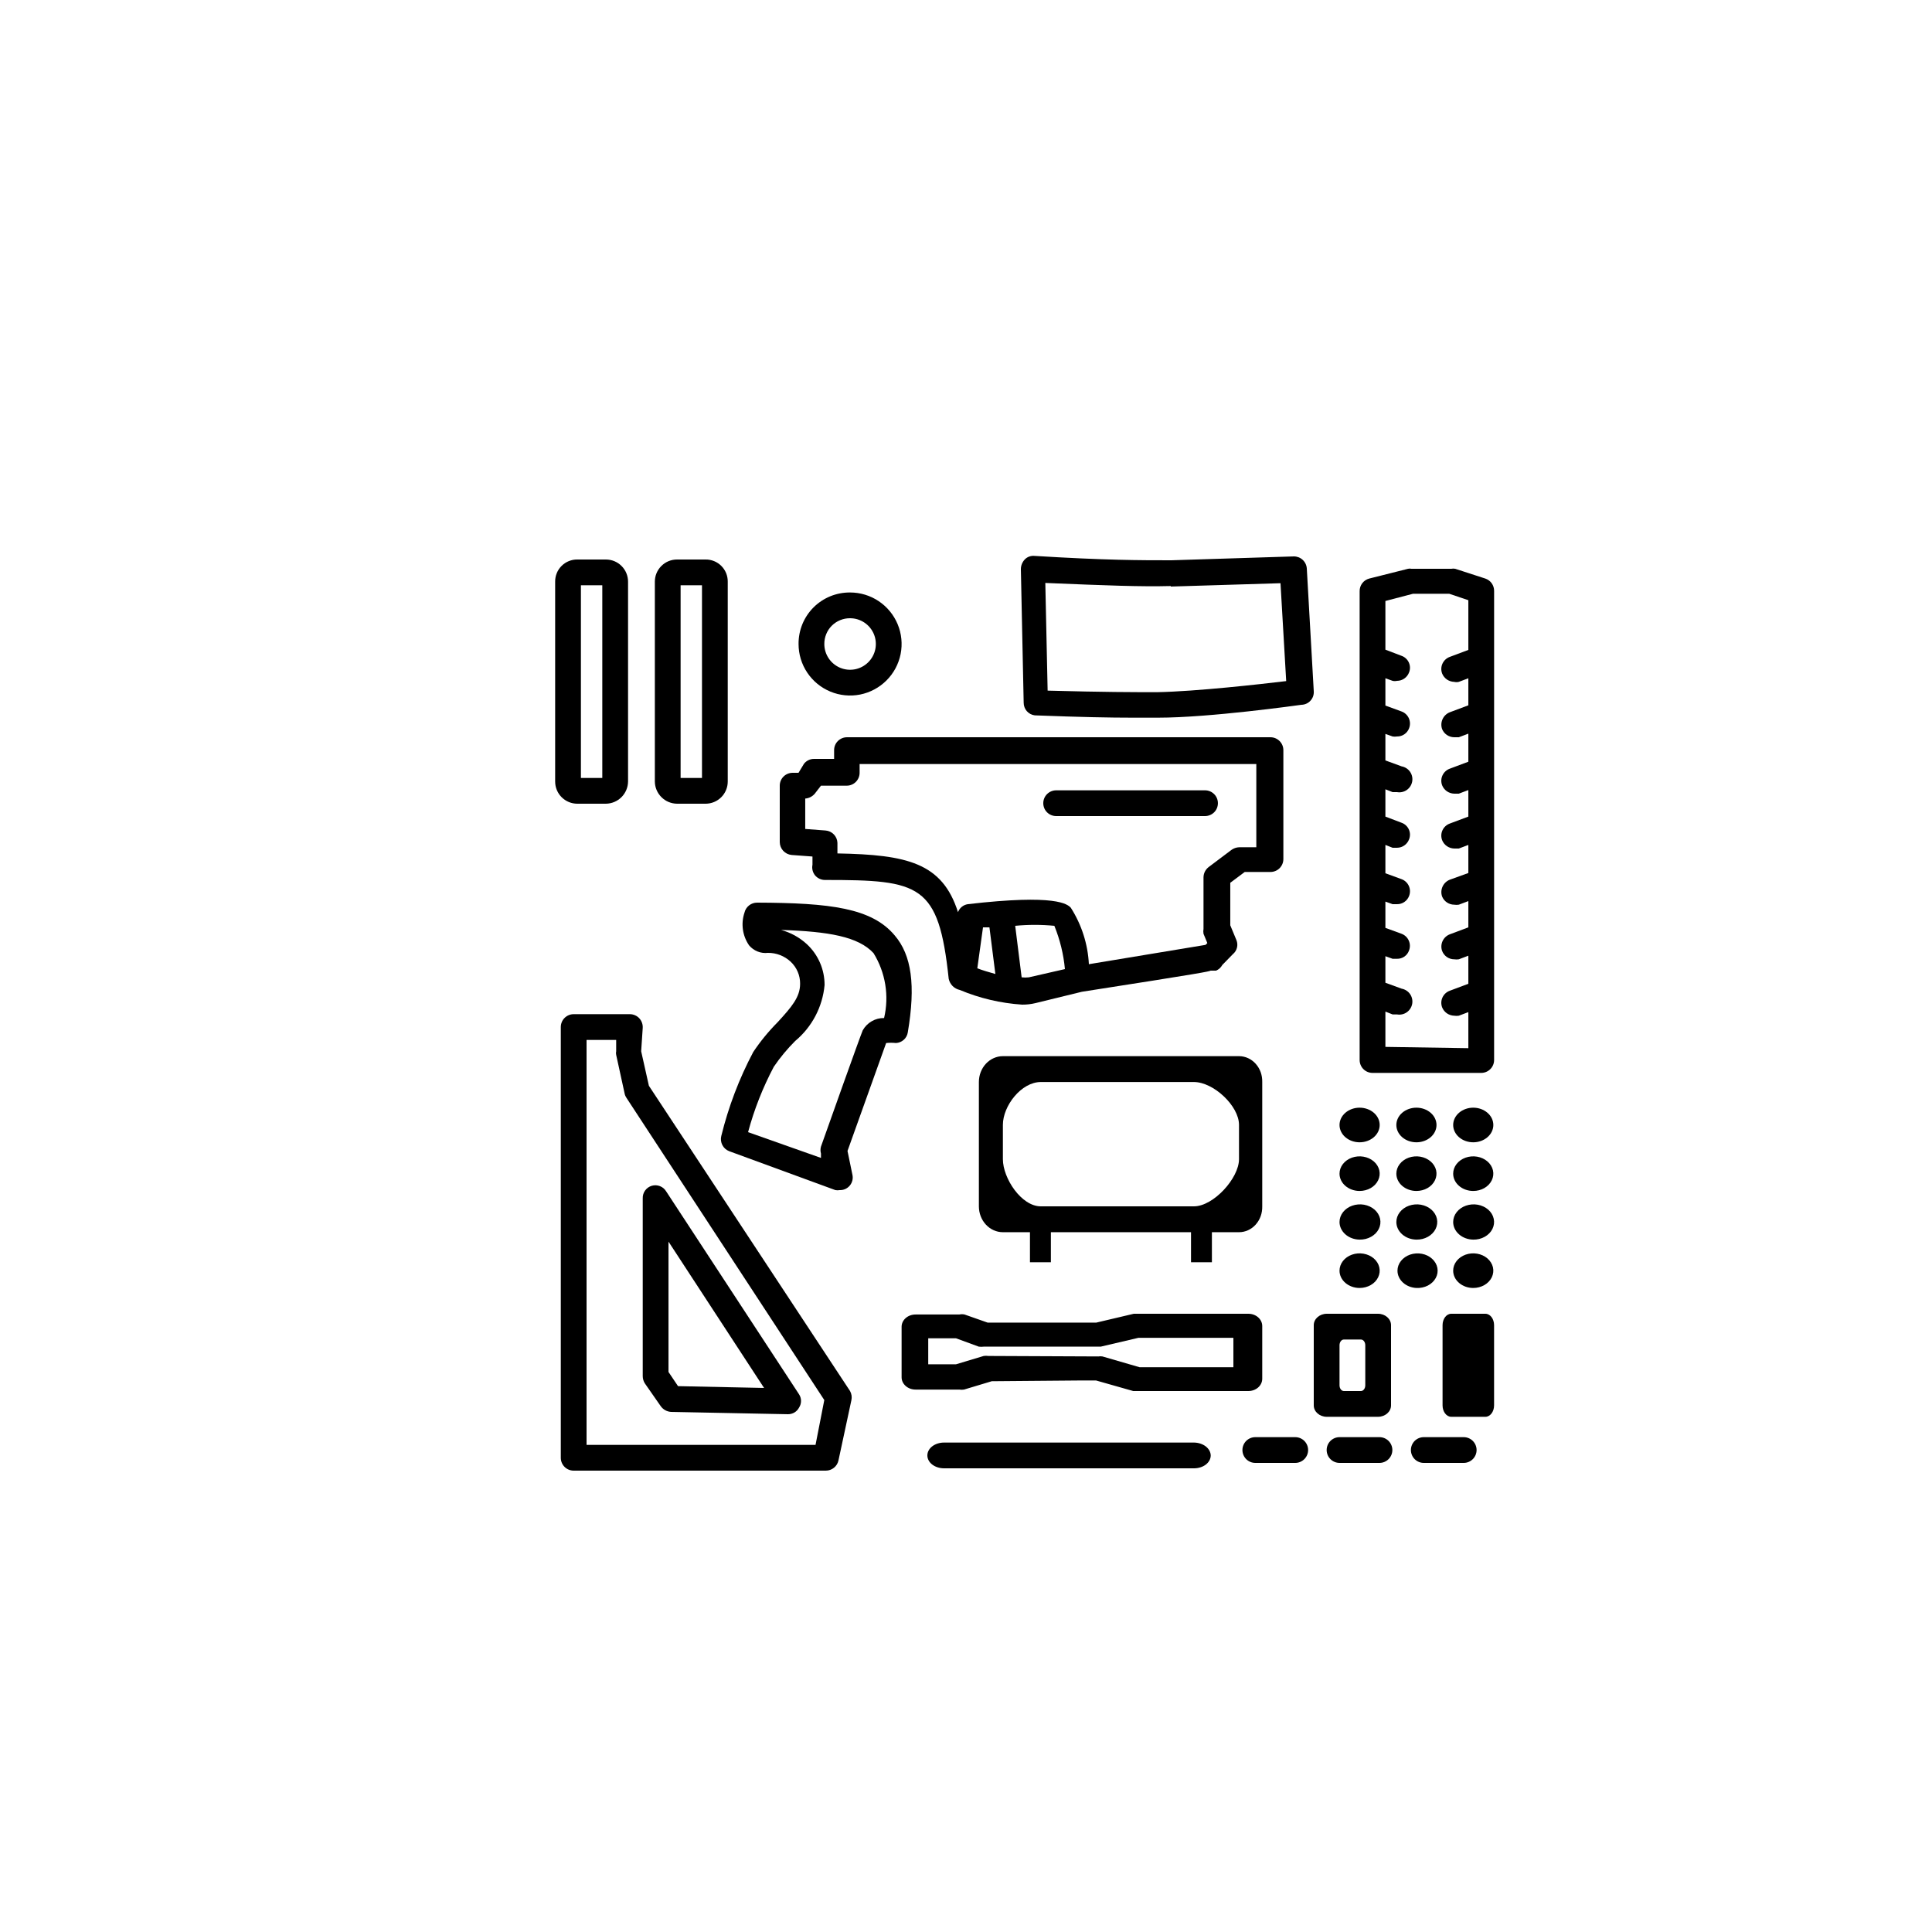 <svg width="75" height="75" viewBox="-20 -19 75 75" fill="none" xmlns="http://www.w3.org/2000/svg">
<path d="M15.24 21.08C15.55 19.25 15.39 18.08 14.73 17.31C13.84 16.25 12.24 16.05 9.39 16.04C9.276 16.04 9.166 16.078 9.077 16.149C8.988 16.22 8.925 16.319 8.9 16.43C8.829 16.641 8.809 16.866 8.84 17.086C8.871 17.307 8.954 17.517 9.08 17.7C9.169 17.805 9.282 17.886 9.409 17.937C9.536 17.988 9.674 18.006 9.81 17.99C10.136 17.987 10.451 18.109 10.69 18.33C10.808 18.44 10.902 18.573 10.966 18.721C11.03 18.869 11.062 19.029 11.06 19.19C11.06 19.71 10.73 20.09 10.19 20.68C9.837 21.035 9.518 21.423 9.24 21.84C8.694 22.872 8.278 23.966 8 25.1C7.97 25.219 7.986 25.345 8.043 25.454C8.1 25.563 8.195 25.647 8.31 25.69L12.43 27.2C12.487 27.21 12.544 27.21 12.6 27.2C12.675 27.202 12.749 27.187 12.817 27.156C12.885 27.124 12.945 27.078 12.992 27.02C13.04 26.962 13.073 26.894 13.09 26.821C13.107 26.749 13.107 26.673 13.09 26.6L12.9 25.68L14.4 21.49C14.527 21.477 14.654 21.477 14.78 21.49C14.892 21.485 14.999 21.441 15.083 21.366C15.167 21.292 15.222 21.191 15.24 21.08ZM14.32 20.52C14.152 20.517 13.985 20.56 13.839 20.645C13.693 20.729 13.572 20.852 13.49 21C13.38 21.26 12.12 24.8 11.87 25.51C11.845 25.598 11.845 25.692 11.87 25.78V25.95L9.04 24.95C9.277 24.069 9.613 23.216 10.04 22.41C10.285 22.051 10.563 21.716 10.87 21.41C11.523 20.866 11.932 20.086 12.01 19.24C12.011 18.942 11.951 18.646 11.832 18.373C11.713 18.099 11.539 17.853 11.32 17.65C11.035 17.39 10.693 17.201 10.32 17.1C12.17 17.16 13.32 17.36 13.91 18C14.375 18.753 14.523 19.659 14.32 20.52Z" fill="black"/>
<path d="M27.45 18.46L27.86 18.04C27.938 17.977 27.993 17.89 28.018 17.793C28.044 17.696 28.037 17.593 28 17.5L27.759 16.92V15.27L28.32 14.85H29.32C29.452 14.85 29.579 14.797 29.673 14.704C29.767 14.61 29.82 14.483 29.82 14.35V10.12C29.82 9.987 29.767 9.86 29.673 9.767C29.579 9.673 29.452 9.62 29.32 9.62H12.88C12.747 9.62 12.62 9.673 12.526 9.767C12.432 9.86 12.38 9.987 12.38 10.12V10.46H11.6C11.524 10.46 11.45 10.477 11.382 10.51C11.315 10.543 11.256 10.591 11.21 10.65L10.999 11H10.77C10.637 11 10.51 11.053 10.416 11.146C10.322 11.24 10.27 11.367 10.27 11.5V13.69C10.271 13.815 10.319 13.936 10.404 14.028C10.489 14.12 10.605 14.178 10.729 14.19L11.54 14.25V14.57C11.525 14.642 11.527 14.715 11.544 14.786C11.561 14.857 11.594 14.923 11.639 14.98C11.687 15.037 11.747 15.083 11.814 15.114C11.882 15.145 11.955 15.161 12.03 15.16C15.729 15.16 16.439 15.32 16.829 19C16.852 19.105 16.905 19.202 16.981 19.279C17.057 19.355 17.154 19.407 17.259 19.43C18.029 19.753 18.847 19.945 19.68 20C19.855 20.001 20.029 19.981 20.2 19.94L22 19.5C26.82 18.75 26.89 18.72 27 18.68H27.209C27.312 18.636 27.396 18.558 27.45 18.46ZM12.509 14.13V13.72C12.505 13.598 12.456 13.481 12.371 13.393C12.286 13.304 12.172 13.25 12.05 13.24L11.259 13.18V12C11.331 11.994 11.4 11.975 11.464 11.942C11.527 11.909 11.584 11.865 11.63 11.81L11.87 11.5H12.87C13.002 11.5 13.129 11.447 13.223 11.354C13.317 11.26 13.37 11.133 13.37 11V10.66H28.77V13.89H28.11C28.002 13.893 27.897 13.928 27.809 13.99L26.919 14.66C26.858 14.707 26.808 14.768 26.773 14.837C26.739 14.906 26.72 14.983 26.72 15.06V17.06C26.709 17.123 26.709 17.187 26.72 17.25L26.869 17.61L26.799 17.68L22.27 18.43C22.231 17.652 21.989 16.897 21.57 16.24C21.439 16.1 21.009 15.7 17.57 16.1C17.484 16.113 17.404 16.148 17.337 16.203C17.27 16.257 17.219 16.329 17.189 16.41C16.579 14.49 15.21 14.18 12.509 14.13ZM18.41 17L18.64 18.81C18.39 18.74 18.149 18.67 17.939 18.59L18.16 17H18.41ZM19.939 18.94C19.846 18.951 19.753 18.951 19.66 18.94L19.41 16.94C19.915 16.891 20.424 16.891 20.93 16.94C21.148 17.477 21.287 18.043 21.34 18.62L19.939 18.94ZM20.169 8.77C22 8.84 23.099 8.86 23.959 8.86H24.959C26.959 8.86 30.369 8.38 30.52 8.36C30.587 8.359 30.653 8.344 30.714 8.316C30.775 8.289 30.829 8.249 30.874 8.199C30.919 8.149 30.954 8.091 30.975 8.028C30.997 7.964 31.005 7.897 31 7.83L30.73 3.07C30.722 2.941 30.664 2.82 30.569 2.732C30.474 2.645 30.349 2.597 30.22 2.6L25.47 2.75C24.25 2.75 22.919 2.75 20.16 2.58C20.09 2.573 20.019 2.582 19.953 2.606C19.887 2.63 19.828 2.669 19.779 2.72C19.686 2.821 19.632 2.952 19.63 3.09L19.739 8.28C19.739 8.4 19.782 8.517 19.861 8.607C19.941 8.697 20.05 8.755 20.169 8.77ZM25.45 3.77L29.709 3.64L29.93 7.44C28.93 7.56 26.45 7.84 24.93 7.87C23.93 7.87 22.93 7.87 20.669 7.81L20.579 3.63C23 3.73 24.27 3.78 25.45 3.75V3.77Z" fill="black"/>
<path d="M21 12.68H26.779C26.912 12.68 27.039 12.627 27.133 12.534C27.227 12.44 27.279 12.313 27.279 12.18C27.279 12.048 27.227 11.92 27.133 11.827C27.039 11.733 26.912 11.68 26.779 11.68H21C20.867 11.68 20.74 11.733 20.646 11.827C20.552 11.92 20.5 12.048 20.5 12.18C20.5 12.313 20.552 12.44 20.646 12.534C20.74 12.627 20.867 12.68 21 12.68ZM5.19 23.15L4.89 21.81L4.95 20.91C4.955 20.842 4.946 20.774 4.924 20.709C4.902 20.644 4.867 20.585 4.821 20.534C4.776 20.483 4.72 20.443 4.657 20.415C4.595 20.387 4.528 20.371 4.46 20.37H2.27C2.137 20.37 2.01 20.423 1.916 20.517C1.822 20.61 1.77 20.738 1.77 20.87V37.59C1.77 37.723 1.822 37.85 1.916 37.944C2.01 38.038 2.137 38.09 2.27 38.09H12.059C12.175 38.09 12.287 38.05 12.376 37.977C12.465 37.905 12.527 37.803 12.55 37.69L13.05 35.36C13.078 35.238 13.06 35.11 12.999 35L5.19 23.15ZM11.659 37.09H2.77V21.37H3.92V21.81C3.909 21.856 3.909 21.904 3.92 21.95L4.25 23.46C4.262 23.517 4.286 23.572 4.32 23.62L11.999 35.35L11.659 37.09Z" fill="black"/>
<path d="M5.651 35.59C5.697 35.654 5.757 35.707 5.826 35.745C5.895 35.783 5.972 35.805 6.051 35.81L10.591 35.9C10.68 35.9 10.767 35.876 10.843 35.831C10.918 35.785 10.98 35.719 11.021 35.64C11.07 35.564 11.096 35.475 11.096 35.385C11.096 35.294 11.07 35.206 11.021 35.13L5.861 27.25C5.805 27.157 5.72 27.084 5.618 27.045C5.517 27.006 5.405 27.001 5.301 27.032C5.197 27.063 5.106 27.128 5.042 27.216C4.979 27.304 4.947 27.411 4.951 27.52V34.42C4.951 34.519 4.979 34.615 5.031 34.7L5.651 35.59ZM5.951 29.2L9.661 34.88L6.321 34.81L5.951 34.26V29.2ZM37.661 3.46L36.491 3.08C36.441 3.07 36.39 3.07 36.341 3.08H34.791C34.748 3.07 34.704 3.07 34.661 3.08L33.151 3.46C33.044 3.489 32.949 3.553 32.882 3.641C32.815 3.73 32.779 3.839 32.781 3.95V22.15C32.781 22.282 32.834 22.41 32.927 22.503C33.021 22.597 33.148 22.65 33.281 22.65H37.501C37.633 22.65 37.761 22.597 37.854 22.503C37.948 22.41 38.001 22.282 38.001 22.15V3.94C38.002 3.834 37.97 3.731 37.909 3.644C37.848 3.558 37.761 3.494 37.661 3.46ZM33.781 21.64V20.27L34.061 20.38H34.231C34.363 20.404 34.5 20.374 34.611 20.297C34.721 20.22 34.797 20.102 34.821 19.97C34.845 19.837 34.815 19.701 34.738 19.59C34.661 19.479 34.543 19.404 34.411 19.38L33.781 19.15V18.12L34.061 18.22H34.231C34.334 18.223 34.436 18.192 34.521 18.133C34.605 18.073 34.669 17.988 34.701 17.89C34.746 17.766 34.742 17.63 34.687 17.51C34.633 17.39 34.534 17.297 34.411 17.25L33.781 17.02V16L34.061 16.1H34.231C34.333 16.102 34.433 16.072 34.517 16.015C34.601 15.958 34.666 15.875 34.701 15.78C34.725 15.718 34.736 15.652 34.735 15.586C34.733 15.52 34.719 15.455 34.692 15.394C34.665 15.334 34.626 15.279 34.578 15.234C34.53 15.188 34.473 15.153 34.411 15.13L33.781 14.9V13.8L34.061 13.91H34.231C34.334 13.91 34.434 13.878 34.518 13.819C34.602 13.76 34.666 13.676 34.701 13.58C34.725 13.519 34.736 13.454 34.735 13.388C34.733 13.323 34.718 13.258 34.691 13.198C34.664 13.139 34.625 13.085 34.577 13.041C34.529 12.996 34.472 12.962 34.411 12.94L33.781 12.7V11.64L34.061 11.75H34.231C34.363 11.774 34.5 11.744 34.611 11.667C34.721 11.59 34.797 11.472 34.821 11.34C34.845 11.207 34.815 11.07 34.738 10.96C34.661 10.849 34.543 10.774 34.411 10.75L33.781 10.52V9.49L34.061 9.59C34.117 9.599 34.175 9.599 34.231 9.59C34.333 9.592 34.433 9.562 34.517 9.505C34.601 9.448 34.666 9.365 34.701 9.27C34.725 9.208 34.736 9.142 34.735 9.076C34.733 9.01 34.719 8.945 34.692 8.884C34.665 8.824 34.626 8.769 34.578 8.724C34.53 8.678 34.473 8.643 34.411 8.62L33.781 8.39V7.33L34.061 7.43C34.117 7.443 34.175 7.443 34.231 7.43C34.334 7.43 34.434 7.398 34.518 7.339C34.602 7.28 34.666 7.196 34.701 7.1C34.725 7.039 34.736 6.974 34.735 6.908C34.733 6.843 34.718 6.778 34.691 6.719C34.664 6.659 34.625 6.605 34.577 6.561C34.529 6.516 34.472 6.482 34.411 6.46L33.781 6.22V4.33L34.851 4.05H36.261L37.001 4.3V6.23L36.281 6.5C36.156 6.545 36.055 6.638 35.998 6.758C35.942 6.878 35.936 7.015 35.981 7.14C36.018 7.235 36.083 7.317 36.166 7.376C36.25 7.434 36.349 7.467 36.451 7.47C36.51 7.484 36.572 7.484 36.631 7.47L37.001 7.33V8.38L36.281 8.65C36.157 8.699 36.057 8.794 36.001 8.915C35.945 9.036 35.938 9.174 35.981 9.3C36.019 9.394 36.083 9.474 36.167 9.531C36.251 9.588 36.35 9.619 36.451 9.62H36.631L37.001 9.48V10.57L36.281 10.84C36.156 10.885 36.055 10.978 35.998 11.098C35.942 11.218 35.936 11.355 35.981 11.48C36.018 11.575 36.083 11.657 36.166 11.716C36.25 11.774 36.349 11.807 36.451 11.81H36.631L37.001 11.67V12.7L36.281 12.97C36.156 13.015 36.055 13.108 35.998 13.228C35.942 13.348 35.936 13.485 35.981 13.61C36.018 13.705 36.083 13.787 36.166 13.846C36.25 13.904 36.349 13.937 36.451 13.94H36.631L37.001 13.8V14.89L36.281 15.15C36.157 15.199 36.057 15.294 36.001 15.415C35.945 15.536 35.938 15.674 35.981 15.8C36.019 15.894 36.083 15.974 36.167 16.031C36.251 16.088 36.35 16.119 36.451 16.12C36.511 16.129 36.571 16.129 36.631 16.12L37.001 15.98V17L36.281 17.27C36.158 17.317 36.058 17.41 36.002 17.529C35.946 17.649 35.938 17.785 35.981 17.91C36.016 18.006 36.08 18.09 36.164 18.149C36.248 18.208 36.348 18.24 36.451 18.24C36.511 18.249 36.571 18.249 36.631 18.24L37.001 18.1V19.19L36.281 19.46C36.156 19.505 36.055 19.598 35.998 19.718C35.942 19.838 35.936 19.975 35.981 20.1C36.018 20.195 36.083 20.277 36.166 20.336C36.25 20.394 36.349 20.427 36.451 20.43C36.511 20.439 36.571 20.439 36.631 20.43L37.001 20.29V21.69L33.781 21.64ZM30.281 36.79H28.731C28.598 36.79 28.471 36.843 28.377 36.936C28.284 37.03 28.231 37.157 28.231 37.29C28.231 37.422 28.284 37.55 28.377 37.643C28.471 37.737 28.598 37.79 28.731 37.79H30.281C30.413 37.79 30.541 37.737 30.634 37.643C30.728 37.55 30.781 37.422 30.781 37.29C30.781 37.157 30.728 37.03 30.634 36.936C30.541 36.843 30.413 36.79 30.281 36.79ZM33.551 36.79H32.001C31.868 36.79 31.741 36.843 31.647 36.936C31.553 37.03 31.501 37.157 31.501 37.29C31.501 37.422 31.553 37.55 31.647 37.643C31.741 37.737 31.868 37.79 32.001 37.79H33.551C33.683 37.79 33.811 37.737 33.904 37.643C33.998 37.55 34.051 37.422 34.051 37.29C34.051 37.157 33.998 37.03 33.904 36.936C33.811 36.843 33.683 36.79 33.551 36.79ZM36.821 36.79H35.271C35.138 36.79 35.011 36.843 34.917 36.936C34.824 37.03 34.771 37.157 34.771 37.29C34.771 37.422 34.824 37.55 34.917 37.643C35.011 37.737 35.138 37.79 35.271 37.79H36.821C36.953 37.79 37.081 37.737 37.174 37.643C37.268 37.55 37.321 37.422 37.321 37.29C37.321 37.157 37.268 37.03 37.174 36.936C37.081 36.843 36.953 36.79 36.821 36.79ZM2.411 12.2H3.521C3.748 12.197 3.965 12.106 4.126 11.945C4.287 11.784 4.378 11.567 4.381 11.34V3.58C4.381 3.352 4.29 3.133 4.129 2.972C3.968 2.81 3.749 2.72 3.521 2.72H2.411C2.298 2.718 2.185 2.74 2.08 2.783C1.975 2.825 1.88 2.889 1.8 2.969C1.72 3.049 1.656 3.144 1.614 3.249C1.571 3.354 1.55 3.466 1.551 3.58V11.34C1.551 11.568 1.641 11.787 1.803 11.948C1.964 12.109 2.183 12.2 2.411 12.2ZM2.551 3.72H3.381V11.2H2.551V3.72ZM6.281 12.2H7.391C7.619 12.2 7.838 12.109 7.999 11.948C8.16 11.787 8.251 11.568 8.251 11.34V3.58C8.252 3.466 8.231 3.354 8.188 3.249C8.145 3.144 8.082 3.049 8.002 2.969C7.922 2.889 7.826 2.825 7.722 2.783C7.617 2.74 7.504 2.718 7.391 2.72H6.281C6.168 2.72 6.056 2.742 5.952 2.785C5.847 2.828 5.753 2.892 5.673 2.972C5.593 3.052 5.53 3.146 5.486 3.251C5.443 3.355 5.421 3.467 5.421 3.58V11.34C5.423 11.567 5.515 11.784 5.676 11.945C5.836 12.106 6.054 12.197 6.281 12.2ZM6.421 3.72H7.251V11.2H6.421V3.72Z" fill="black"/>
<path d="M16.647 37H26.353C26.523 37.003 26.686 37.056 26.807 37.149C26.927 37.242 26.997 37.368 27 37.5C27 37.633 26.932 37.76 26.811 37.854C26.689 37.947 26.525 38 26.353 38H16.647C16.475 38 16.311 37.947 16.189 37.854C16.068 37.76 16 37.633 16 37.5C16 37.367 16.068 37.24 16.189 37.146C16.311 37.053 16.475 37 16.647 37Z" fill="black"/>
<path d="M37.742 25.147C37.596 25.273 37.398 25.344 37.191 25.344C36.984 25.344 36.786 25.273 36.64 25.147C36.494 25.021 36.412 24.85 36.412 24.672C36.412 24.494 36.494 24.323 36.64 24.197C36.786 24.071 36.984 24 37.191 24C37.398 24 37.596 24.071 37.742 24.197C37.889 24.323 37.971 24.494 37.971 24.672C37.971 24.85 37.889 25.021 37.742 25.147Z" fill="black"/>
<path d="M37.624 27.12C37.496 27.194 37.345 27.233 37.191 27.233C37.089 27.233 36.987 27.216 36.893 27.182C36.798 27.148 36.712 27.099 36.64 27.036C36.568 26.974 36.51 26.9 36.471 26.818C36.432 26.737 36.412 26.649 36.412 26.561C36.412 26.428 36.458 26.298 36.543 26.188C36.629 26.077 36.751 25.991 36.893 25.94C37.035 25.89 37.192 25.876 37.343 25.902C37.494 25.928 37.633 25.992 37.742 26.086C37.851 26.18 37.925 26.3 37.956 26.43C37.986 26.561 37.97 26.696 37.911 26.818C37.852 26.941 37.752 27.046 37.624 27.12Z" fill="black"/>
<path d="M37.636 29.013C37.504 29.087 37.349 29.125 37.191 29.122C36.983 29.119 36.785 29.046 36.639 28.917C36.493 28.789 36.412 28.617 36.412 28.438C36.412 28.302 36.459 28.169 36.547 28.056C36.635 27.943 36.76 27.855 36.906 27.804C37.051 27.753 37.212 27.74 37.366 27.767C37.521 27.795 37.662 27.861 37.773 27.958C37.883 28.055 37.958 28.178 37.986 28.312C38.016 28.446 37.998 28.584 37.935 28.709C37.873 28.834 37.769 28.939 37.636 29.013Z" fill="black"/>
<path d="M37.624 30.886C37.496 30.959 37.345 30.999 37.191 30.999C37.089 30.999 36.987 30.982 36.893 30.948C36.798 30.914 36.712 30.864 36.64 30.802C36.568 30.74 36.51 30.666 36.471 30.584C36.432 30.503 36.412 30.415 36.412 30.327C36.412 30.194 36.458 30.064 36.543 29.954C36.629 29.843 36.751 29.757 36.893 29.706C37.035 29.655 37.192 29.642 37.343 29.668C37.494 29.694 37.633 29.758 37.742 29.852C37.851 29.946 37.925 30.066 37.956 30.196C37.986 30.326 37.97 30.461 37.911 30.584C37.852 30.707 37.752 30.812 37.624 30.886Z" fill="black"/>
<path d="M35.536 25.147C35.39 25.273 35.192 25.344 34.985 25.344C34.779 25.344 34.58 25.273 34.434 25.147C34.288 25.021 34.206 24.85 34.206 24.672C34.206 24.494 34.288 24.323 34.434 24.197C34.58 24.071 34.779 24 34.985 24C35.192 24 35.39 24.071 35.536 24.197C35.683 24.323 35.765 24.494 35.765 24.672C35.765 24.85 35.683 25.021 35.536 25.147Z" fill="black"/>
<path d="M35.418 27.12C35.29 27.194 35.139 27.233 34.985 27.233C34.779 27.233 34.58 27.162 34.434 27.036C34.288 26.91 34.206 26.739 34.206 26.561C34.206 26.428 34.252 26.298 34.337 26.188C34.423 26.077 34.545 25.991 34.687 25.94C34.829 25.89 34.986 25.876 35.137 25.902C35.288 25.928 35.427 25.992 35.536 26.086C35.645 26.18 35.72 26.3 35.75 26.43C35.78 26.561 35.764 26.696 35.705 26.818C35.646 26.941 35.547 27.046 35.418 27.12Z" fill="black"/>
<path d="M35.43 29.013C35.298 29.087 35.143 29.125 34.985 29.122C34.777 29.119 34.579 29.046 34.433 28.917C34.288 28.789 34.206 28.617 34.206 28.438C34.206 28.302 34.253 28.169 34.341 28.056C34.429 27.943 34.554 27.855 34.7 27.804C34.846 27.753 35.006 27.74 35.16 27.767C35.315 27.795 35.456 27.861 35.567 27.958C35.677 28.055 35.752 28.178 35.781 28.312C35.81 28.446 35.792 28.584 35.729 28.709C35.667 28.834 35.563 28.939 35.43 29.013Z" fill="black"/>
<path d="M35.43 30.905C35.296 30.974 35.141 31.006 34.985 30.999C34.786 30.989 34.599 30.914 34.462 30.789C34.326 30.664 34.25 30.499 34.25 30.327C34.25 30.192 34.297 30.061 34.385 29.95C34.473 29.839 34.597 29.753 34.742 29.703C34.887 29.654 35.046 29.643 35.198 29.672C35.351 29.701 35.489 29.769 35.596 29.867C35.703 29.965 35.774 30.088 35.799 30.221C35.824 30.354 35.802 30.49 35.736 30.611C35.67 30.733 35.563 30.836 35.43 30.905Z" fill="black"/>
<path d="M33.331 25.147C33.184 25.273 32.986 25.344 32.779 25.344C32.573 25.344 32.374 25.273 32.228 25.147C32.082 25.021 32 24.85 32 24.672C32 24.494 32.082 24.323 32.228 24.197C32.374 24.071 32.573 24 32.779 24C32.986 24 33.184 24.071 33.331 24.197C33.477 24.323 33.559 24.494 33.559 24.672C33.559 24.85 33.477 25.021 33.331 25.147Z" fill="black"/>
<path d="M33.212 27.12C33.084 27.194 32.934 27.233 32.779 27.233C32.573 27.233 32.374 27.162 32.228 27.036C32.082 26.91 32 26.739 32 26.561C32 26.428 32.046 26.298 32.131 26.188C32.217 26.077 32.339 25.991 32.481 25.94C32.624 25.89 32.78 25.876 32.931 25.902C33.083 25.928 33.221 25.992 33.331 26.086C33.44 26.18 33.514 26.3 33.544 26.43C33.574 26.561 33.559 26.696 33.499 26.818C33.441 26.941 33.341 27.046 33.212 27.12Z" fill="black"/>
<path d="M33.224 29.013C33.092 29.087 32.937 29.125 32.779 29.122C32.571 29.119 32.373 29.046 32.227 28.917C32.082 28.789 32 28.617 32 28.438C32 28.302 32.047 28.169 32.135 28.056C32.223 27.943 32.348 27.855 32.494 27.804C32.64 27.753 32.8 27.74 32.955 27.767C33.109 27.795 33.25 27.861 33.361 27.958C33.471 28.055 33.546 28.178 33.575 28.312C33.604 28.446 33.586 28.584 33.523 28.709C33.461 28.834 33.357 28.939 33.224 29.013Z" fill="black"/>
<path d="M33.212 30.886C33.084 30.959 32.934 30.999 32.779 30.999C32.573 30.999 32.374 30.928 32.228 30.802C32.082 30.676 32 30.505 32 30.327C32 30.194 32.046 30.064 32.131 29.954C32.217 29.843 32.339 29.757 32.481 29.706C32.624 29.655 32.78 29.642 32.931 29.668C33.083 29.694 33.221 29.758 33.331 29.852C33.44 29.946 33.514 30.066 33.544 30.196C33.574 30.326 33.559 30.461 33.499 30.584C33.441 30.707 33.341 30.812 33.212 30.886Z" fill="black"/>
<path d="M37.663 32H36.337C36.151 32 36 32.198 36 32.443V35.557C36 35.802 36.151 36 36.337 36H37.663C37.849 36 38 35.802 38 35.557V32.443C38 32.198 37.849 32 37.663 32Z" fill="black"/>
<path fill-rule="evenodd" clip-rule="evenodd" d="M31.506 32H33.494C33.773 32 34 32.198 34 32.443V35.557C34 35.802 33.773 36 33.494 36H31.506C31.227 36 31 35.802 31 35.557V32.443C31 32.198 31.227 32 31.506 32ZM32.169 33H32.831C32.924 33 33 33.099 33 33.221V34.779C33 34.901 32.924 35 32.831 35H32.169C32.076 35 32 34.901 32 34.779V33.221C32 33.099 32.076 33 32.169 33Z" fill="black"/>
<path fill-rule="evenodd" clip-rule="evenodd" d="M18.932 28.834L19.983 28.834L19.983 30L20.795 30L20.795 28.834L26.235 28.834L26.235 30L27.046 30L27.046 28.834L28.098 28.834C28.219 28.834 28.339 28.808 28.45 28.757C28.561 28.706 28.662 28.632 28.746 28.538C28.83 28.444 28.896 28.333 28.94 28.212C28.983 28.09 29.003 27.96 29 27.83L29 23.004C29.003 22.874 28.983 22.744 28.94 22.622C28.896 22.501 28.83 22.39 28.746 22.296C28.662 22.202 28.561 22.128 28.45 22.077C28.339 22.026 28.219 22 28.098 22L18.932 22C18.685 22 18.448 22.106 18.273 22.294C18.098 22.482 18 22.738 18 23.004L18 27.83C18 28.096 18.098 28.352 18.273 28.54C18.448 28.728 18.685 28.834 18.932 28.834ZM18.932 26C18.932 26.736 19.645 27.83 20.404 27.83L26.348 27.83C27.107 27.83 28.098 26.736 28.098 26L28.098 24.667C28.098 23.93 27.107 23.004 26.348 23.004L20.404 23.004C19.645 23.004 18.932 23.93 18.932 24.667L18.932 26Z" fill="black"/>
<path fill-rule="evenodd" clip-rule="evenodd" d="M21.935 34.59H22.549L23.992 35H28.462C28.604 35 28.741 34.95 28.842 34.861C28.943 34.771 29 34.65 29 34.524V32.476C29 32.35 28.943 32.229 28.842 32.139C28.741 32.05 28.604 32 28.462 32H24.014L22.56 32.343H18.338L17.445 32.029C17.377 32.014 17.307 32.014 17.24 32.029H15.539C15.396 32.029 15.259 32.079 15.158 32.168C15.057 32.257 15 32.379 15 32.505V34.467C15 34.593 15.057 34.714 15.158 34.803C15.259 34.893 15.396 34.943 15.539 34.943H17.24C17.3 34.953 17.363 34.953 17.423 34.943L18.5 34.619L21.935 34.59ZM18.371 33.638C18.311 33.629 18.249 33.629 18.188 33.638L17.111 33.962H16.034V32.952H17.111L17.994 33.276C18.062 33.285 18.131 33.285 18.199 33.276H22.733L24.197 32.933H27.88V34.076H24.24L22.797 33.657C22.744 33.648 22.689 33.648 22.636 33.657L18.371 33.638Z" fill="black"/>
<path fill-rule="evenodd" clip-rule="evenodd" d="M11 6C11 6.396 11.117 6.782 11.337 7.111C11.557 7.44 11.869 7.696 12.235 7.848C12.6 7.999 13.002 8.039 13.39 7.962C13.778 7.884 14.134 7.694 14.414 7.414C14.694 7.135 14.884 6.778 14.962 6.39C15.039 6.002 14.999 5.6 14.848 5.235C14.696 4.869 14.44 4.557 14.111 4.337C13.782 4.117 13.396 4 13 4C12.737 3.998 12.476 4.048 12.232 4.147C11.988 4.247 11.767 4.394 11.58 4.58C11.394 4.767 11.247 4.988 11.147 5.232C11.048 5.476 10.998 5.737 11 6ZM12 6C12 6.198 12.059 6.391 12.169 6.556C12.278 6.72 12.435 6.848 12.617 6.924C12.8 7 13.001 7.019 13.195 6.981C13.389 6.942 13.567 6.847 13.707 6.707C13.847 6.567 13.942 6.389 13.981 6.195C14.019 6.001 14 5.8 13.924 5.617C13.848 5.435 13.72 5.278 13.556 5.169C13.391 5.059 13.198 5 13 5C12.868 4.999 12.738 5.024 12.616 5.074C12.494 5.124 12.383 5.197 12.29 5.29C12.197 5.383 12.123 5.494 12.074 5.616C12.024 5.738 11.999 5.868 12 6Z" fill="black"/>
</svg>
